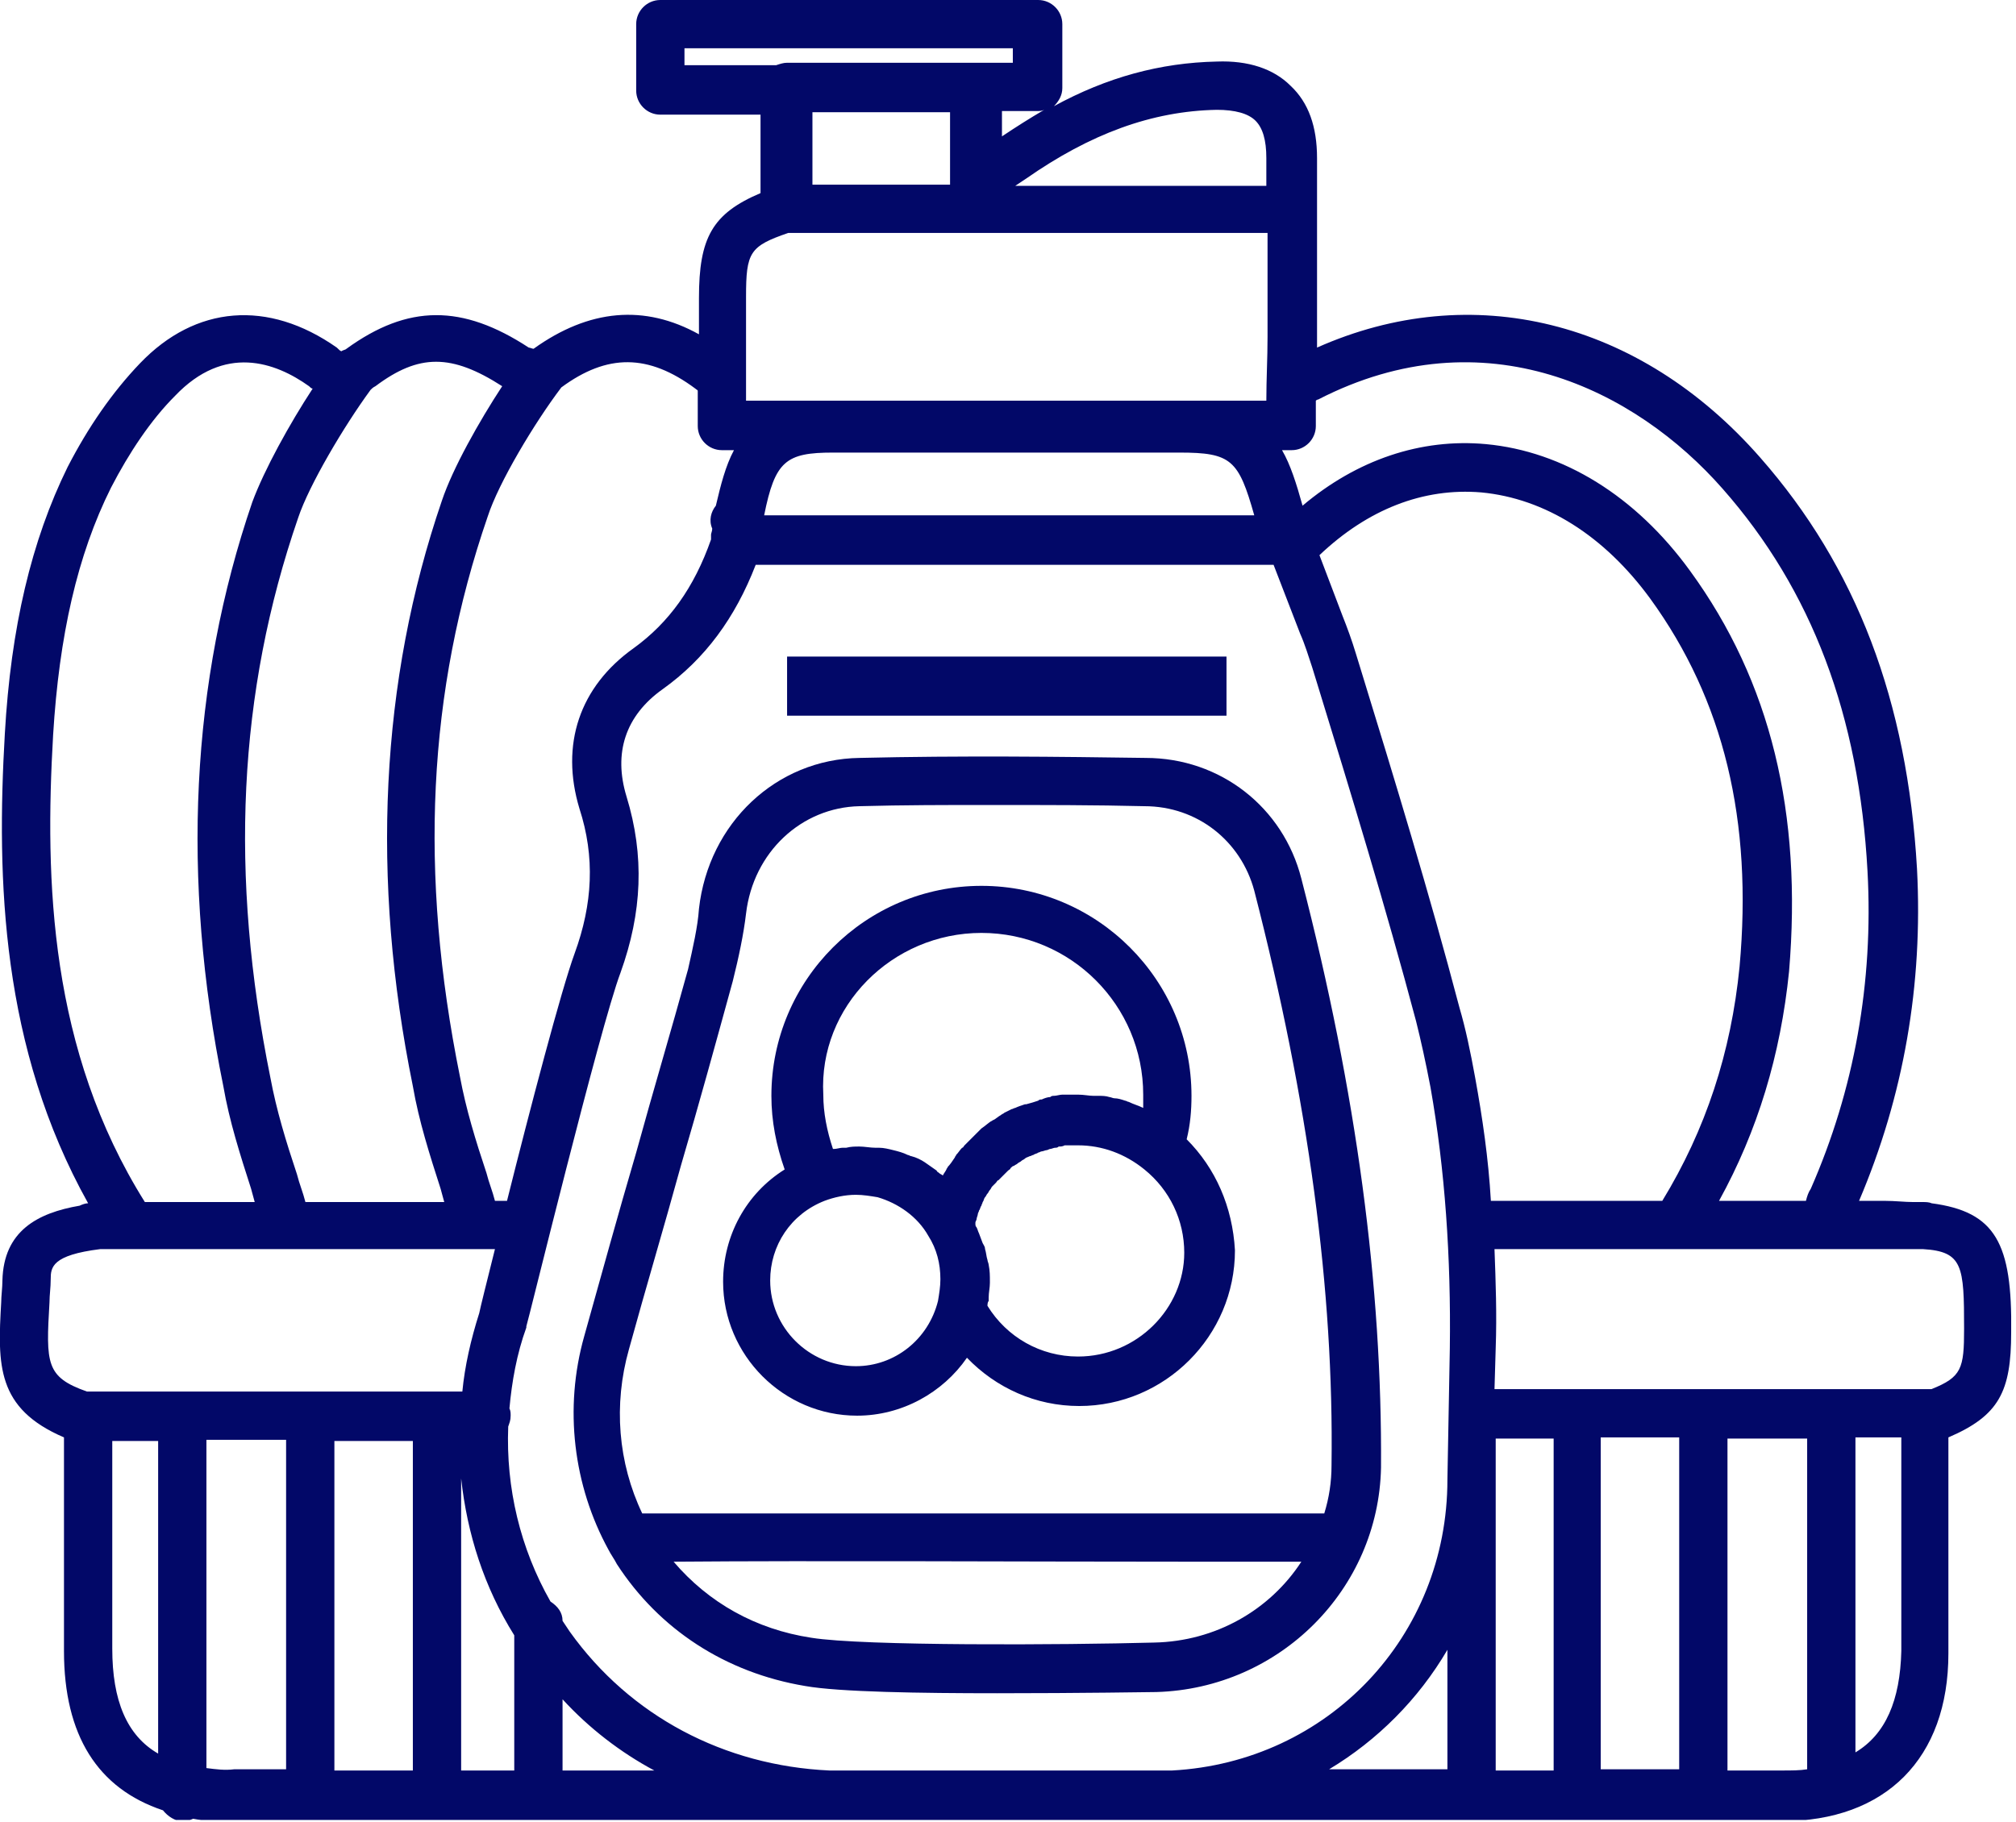 <svg xmlns="http://www.w3.org/2000/svg" width="167" height="151" viewBox="0 0 167 151" fill="none"><g clip-path="url(#clip0_944_5583)"><path d="M160 99.7C159.8 99.6 159.5 99.6 159.3 99.6H158.5C157.8 99.6 157 99.5 156.1 99.5H154C157.7 90.8 159.3 81.6 158.8 72C158 58.1 153.8 47 145.8 37.9C135.8 26.5 121.9 23.1 109.1 28.8C109.1 28.1 109.1 27.4 109.1 26.7C109.1 25.4 109.1 24.2 109.1 22.9C109.1 22.8 109.1 22.7 109.1 22.5C109.1 20.8 109.1 19.1 109.1 17.4C109.1 16 109.1 14.5 109.1 13.1C109.1 10.5 108.4 8.5 106.9 7.1C105.5 5.7 103.4 5 100.8 5.1C96.1 5.2 91.7 6.4 87.3 8.8C87.7 8.4 88 7.9 88 7.3V2C88 0.9 87.1 0 86 0H54.7C53.6 0 52.7 0.9 52.7 2V7.5C52.7 8.6 53.6 9.5 54.7 9.5H63V16C59 17.7 57.9 19.7 57.9 24.7V27.7C53.4 25.2 48.8 25.6 44.2 28.9C44.1 28.9 43.9 28.8 43.8 28.8C38.3 25.2 33.8 25.2 28.7 28.9C28.6 29 28.4 29 28.3 29.1C28.2 29.1 28.1 29 27.9 28.8C22.2 24.8 16.2 25.3 11.6 30.1C9.3 32.5 7.3 35.4 5.6 38.7C2.6 44.8 0.9 52 0.4 60.8C-0.3 72.9 0.1 86.8 7.3 99.7C7.1 99.7 6.8 99.8 6.6 99.9C3.1 100.5 0.3 102 0.2 106.1C0.2 106.7 0.1 107.4 0.1 107.9C-0.2 113.1 -0.3 116.7 5.3 119.1V136.8C5.3 143.8 8.1 148.2 13.5 150C13.9 150.5 14.5 150.9 15.1 150.9C15.4 150.9 15.8 150.8 16 150.7C17 150.9 18.2 150.9 19.4 150.9H68.6C69 150.9 69.3 150.9 69.7 150.9C74 151 78.4 151 82.7 151C87.1 151 91.4 151 95.7 150.9C96.1 150.9 96.4 150.9 96.8 150.9H147.6C156.2 150.9 161.4 145.7 161.4 137V119.1C165.6 117.3 166.6 115.3 166.6 110.4C166.7 103 165.3 100.4 160 99.7ZM109.2 33.1C123 26 135.5 32.3 142.7 40.5C150.1 48.9 154 59.3 154.7 72.2C155.2 81.4 153.6 90.3 150 98.5C149.8 98.8 149.7 99.1 149.6 99.5H142.4C145.6 93.7 147.5 87.4 148.2 80.5C149.3 67.4 146.7 56.5 140 47.3C135.5 41.1 129.5 37.4 123.1 36.8C117.7 36.3 112.4 38.1 107.9 41.9C107.4 40.1 106.9 38.5 106.2 37.3H107C108.1 37.3 109 36.4 109 35.3V33.3V33.2C109 33.2 109.1 33.1 109.2 33.1ZM139.1 119.1V146.6H132.6V119.1H139.1ZM128.7 146.7H123.9V119.2H128.7V146.7ZM68.7 146.7C60 146.3 52.2 142.2 47.2 135.2C47 134.9 46.8 134.6 46.6 134.3C46.6 133.6 46.2 133.1 45.6 132.7C43.1 128.3 41.9 123.3 42.1 118.2C42.2 117.9 42.3 117.7 42.3 117.3C42.3 117.1 42.3 116.9 42.2 116.7C42.4 114.5 42.8 112.2 43.6 110V109.9C43.7 109.7 49.7 85.1 51.4 80.6C53.2 75.6 53.4 70.9 51.9 66C50.8 62.4 51.8 59.3 54.9 57.1C58.4 54.6 60.9 51.2 62.6 46.8H105.5L107.7 52.5C108.1 53.4 108.4 54.4 108.7 55.3L109.1 56.6C111.9 65.7 114.8 75.2 117.3 84.6C117.7 86.2 118.1 88 118.5 90.1C119.7 96.9 120.2 104.2 120.1 111.7L119.9 122.6C119.9 135.6 110 146 97.1 146.7H68.7ZM34.2 119.4V146.7H27.7V119.4H34.2ZM38.2 122.5C38.7 127.1 40.1 131.5 42.6 135.5V146.7H38.2V122.5ZM103.9 42.7H63.3C64.2 38.2 65.1 37.5 69 37.5H97.7C102 37.5 102.6 38.1 103.9 42.7ZM122.2 89.3C121.8 87.1 121.4 85.2 120.9 83.5C118.4 74 115.5 64.5 112.7 55.4L112.3 54.1C112 53.1 111.6 52 111.2 51L109.3 46C113.3 42.2 117.9 40.4 122.7 40.8C128 41.3 132.9 44.4 136.7 49.6C142.8 58 145.2 68 144.1 80.1C143.4 87.2 141.3 93.6 137.7 99.5H123.5C123.3 96 122.8 92.6 122.2 89.3ZM100.8 9.1C102.3 9.1 103.4 9.4 104 10C104.6 10.6 104.9 11.6 104.9 13.1C104.9 13.9 104.9 14.6 104.9 15.4C99 15.4 91.5 15.4 84.1 15.4C84.4 15.2 84.7 15 85 14.8C90.3 11.1 95.4 9.2 100.8 9.1ZM78.7 15.3H67.5C67.4 15.3 67.4 15.3 67.3 15.3V9.3H78.7V15.3ZM86.5 9.1C85.3 9.8 84.2 10.5 83 11.3V9.2H85.9C86.1 9.2 86.3 9.2 86.5 9.1ZM56.7 5.5V4H83.9V5.2H81C80.9 5.2 80.8 5.2 80.7 5.2H65.2C64.9 5.2 64.6 5.3 64.3 5.4H56.7V5.5ZM61.8 31V24.6C61.8 20.9 62.1 20.4 65.3 19.3C66 19.3 66.7 19.3 67.4 19.3C78.2 19.3 94.3 19.3 105 19.3C105 21.3 105 23.2 105 25.2C105 25.6 105 26.1 105 26.5C105 27 105 27.5 105 27.9C105 29.7 104.9 31.4 104.9 33.2H61.8V31ZM57.6 32.2C57.7 32.3 57.8 32.3 57.8 32.4V35.3C57.8 36.4 58.7 37.3 59.8 37.3H60.8C60.1 38.6 59.7 40.2 59.3 41.9C58.9 42.4 58.7 43.1 59 43.8C59 44 58.9 44.2 58.9 44.3C58.9 44.4 58.9 44.6 58.9 44.7C57.5 48.7 55.4 51.6 52.5 53.7C48 56.9 46.4 61.7 48 67C49.3 71 49.1 74.9 47.6 79C46.5 82 43.9 91.9 42 99.5H41C40.8 98.7 40.5 98 40.3 97.2C39.4 94.5 38.6 91.9 38.1 89.2C34.7 72.4 35.4 57.3 40.4 42.8C41.3 40 44.3 35 46.5 32.1C50.3 29.3 53.7 29.3 57.6 32.2ZM41.6 32C39.7 34.9 37.5 38.8 36.6 41.5C31.5 56.4 30.7 72.8 34.2 90C34.7 92.9 35.6 95.7 36.5 98.5C36.6 98.9 36.7 99.2 36.8 99.6H25.3C25.1 98.8 24.8 98.1 24.6 97.3C23.7 94.6 22.9 92 22.4 89.3C19 72.5 19.7 57.4 24.7 42.9C25.6 40.2 28.5 35.3 30.7 32.3C30.8 32.2 30.9 32.1 31.1 32C34.7 29.3 37.4 29.3 41.6 32ZM4.4 60.9C4.9 52.7 6.4 46 9.2 40.4C10.7 37.5 12.5 34.8 14.5 32.8C18.6 28.5 22.8 30 25.6 32C25.7 32.1 25.8 32.2 25.9 32.2C24 35.1 21.9 38.9 20.9 41.6C15.8 56.5 15 72.8 18.5 90C19 92.9 19.9 95.7 20.8 98.5C20.9 98.9 21 99.2 21.1 99.6H12C4.1 87 3.7 73 4.4 60.9ZM4.1 107.9C4.1 107.3 4.2 106.7 4.2 106C4.2 105 4.3 104 8.3 103.5H23.8H23.9C24 103.5 24.1 103.5 24.2 103.5H39.4H39.5C39.6 103.5 39.7 103.5 39.8 103.5H41C40.3 106.3 39.8 108.3 39.7 108.8C39 111 38.5 113.2 38.3 115.3H7.5C7.4 115.3 7.3 115.3 7.2 115.3C3.8 114.1 3.8 113 4.1 107.9ZM9.3 136.6V119.4H13.1V145.3C10.5 143.8 9.3 140.9 9.3 136.6ZM17.1 146.5V119.3H23.7V146.6H19.4C18.6 146.7 17.9 146.6 17.1 146.5ZM46.6 146.7V140.8C48.8 143.2 51.4 145.2 54.2 146.7H46.6ZM119.9 136.7V146.6H110.1C114.1 144.2 117.5 140.8 119.9 136.7ZM143.1 146.7V119.2H149.7V146.6C149.1 146.7 148.4 146.7 147.6 146.7H143.1ZM153.7 145.2V119.1H157.5V136.8C157.4 140.9 156.2 143.7 153.7 145.2ZM160 115.1H123.8L123.9 111.7C124 108.9 123.9 106.2 123.8 103.5H159.3C162.6 103.7 162.7 104.9 162.7 110.1C162.7 113.4 162.5 114.1 160 115.1Z" fill="#020868"></path><path d="M107.8 72.8C106.3 66.9 101.1 62.8 94.9 62.8C87.9 62.7 79.6 62.6 71.2 62.8C64.3 62.9 58.7 68.2 57.9 75.3C57.8 76.8 57.4 78.5 57 80.3C55.6 85.4 54.1 90.4 52.7 95.5C51.2 100.6 49.8 105.7 48.4 110.7C46.7 116.7 47.5 123.1 50.4 128.4C50.6 128.8 50.9 129.2 51.1 129.6C54.6 135 60.1 138.6 66.7 139.7C69.5 140.2 76.3 140.3 82.6 140.3C89.4 140.3 95.7 140.2 95.8 140.2C106 139.9 114.2 131.7 114.4 121.6C114.5 106.6 112.4 90.6 107.8 72.8ZM95.6 136.1C88.2 136.3 71.5 136.4 67.2 135.7C62.6 135 58.7 132.8 55.8 129.4C67.7 129.3 84.8 129.4 98.9 129.4H107.8C105.2 133.4 100.7 136 95.6 136.1ZM110.3 121.4C110.3 122.8 110.1 124.1 109.7 125.4H98.9C83.8 125.4 65.1 125.4 53.2 125.4C51.2 121.2 50.8 116.4 52.1 111.8C53.5 106.7 55 101.7 56.4 96.6C57.9 91.5 59.3 86.4 60.7 81.3C61.2 79.3 61.6 77.4 61.8 75.7C62.4 70.6 66.4 66.9 71.2 66.8C74.8 66.7 78.4 66.7 81.9 66.7C86.5 66.7 90.8 66.7 94.8 66.8C99.2 66.8 102.8 69.7 103.9 73.8C108.4 91.3 110.5 106.9 110.3 121.4Z" fill="#020868"></path><path d="M101.6 54.4C89.4 54.4 77.3 54.4 65.2 54.4C65.2 56.1 65.2 57.7 65.2 59.3C77.4 59.3 89.4 59.3 101.6 59.3C101.6 57.6 101.6 56.1 101.6 54.4Z" fill="#020868"></path><path d="M98.3 94.4C98.6 93.2 98.7 92 98.7 90.8C98.7 81.2 90.9 73.4 81.3 73.4C71.7 73.4 63.9 81.2 63.9 90.8C63.9 92.9 64.3 94.9 65 96.9C61.8 98.9 59.9 102.4 59.9 106.2C59.9 112.3 64.9 117.3 71 117.3C74.7 117.3 78.1 115.4 80.1 112.5C82.5 115 85.8 116.5 89.4 116.5C96.5 116.5 102.3 110.7 102.3 103.6C102.1 100 100.7 96.8 98.3 94.4ZM81.3 77.3C88.7 77.3 94.7 83.3 94.7 90.7C94.7 91.1 94.7 91.4 94.7 91.8C94.3 91.6 93.9 91.5 93.5 91.3C93.4 91.3 93.3 91.2 93.2 91.2C92.9 91.1 92.6 91 92.3 91C92.2 91 92 90.9 91.9 90.9C91.6 90.8 91.3 90.8 91 90.8C90.9 90.8 90.7 90.8 90.6 90.8C90.2 90.8 89.8 90.7 89.3 90.7C88.9 90.7 88.6 90.7 88.3 90.7C88.2 90.7 88.1 90.7 88 90.7C87.8 90.7 87.5 90.8 87.3 90.8C87.2 90.8 87.1 90.8 87 90.9C86.8 90.9 86.5 91 86.3 91.1C86.2 91.1 86.1 91.1 86 91.2C85.7 91.3 85.4 91.4 85 91.5H84.9C84.6 91.6 84.3 91.7 84.1 91.8C84 91.8 83.9 91.9 83.8 91.9C83.6 92 83.4 92.1 83.2 92.2C83.1 92.3 83 92.3 82.9 92.4C82.7 92.5 82.5 92.7 82.3 92.8C82.2 92.8 82.2 92.9 82.1 92.9C81.8 93.1 81.6 93.3 81.3 93.5L81.2 93.6C81 93.8 80.8 94 80.6 94.2C80.5 94.3 80.5 94.3 80.4 94.4C80.2 94.6 80.1 94.7 79.9 94.9C79.8 95 79.8 95.1 79.7 95.1C79.5 95.3 79.4 95.5 79.2 95.7C79.2 95.8 79.1 95.8 79.1 95.9C78.9 96.2 78.7 96.5 78.5 96.7C78.5 96.8 78.4 96.8 78.4 96.9C78.3 97.1 78.2 97.2 78.1 97.4C78 97.3 77.9 97.3 77.8 97.2C77.7 97.1 77.6 97.1 77.6 97C77.3 96.8 76.9 96.5 76.6 96.3C76.3 96.1 75.9 95.9 75.5 95.8C75.4 95.8 75.3 95.7 75.2 95.7C74.8 95.5 74.4 95.4 74 95.3C73.6 95.2 73.2 95.1 72.8 95.1C72.7 95.1 72.6 95.1 72.5 95.1C72.1 95.1 71.6 95 71.2 95C70.8 95 70.5 95 70.1 95.1C70 95.1 69.9 95.1 69.8 95.1C69.6 95.1 69.3 95.2 69.1 95.2C69.1 95.2 69.1 95.2 69 95.2C68.5 93.7 68.2 92.2 68.2 90.7C67.8 83.4 73.9 77.3 81.3 77.3ZM70.9 113.2C67 113.2 63.8 110 63.8 106.1C63.8 103.2 65.5 100.6 68.3 99.5C69.1 99.2 70 99 70.9 99C71.5 99 72.1 99.1 72.7 99.2C74.4 99.7 76 100.8 76.9 102.4C77.6 103.5 77.9 104.7 77.9 106C77.9 106.6 77.8 107.2 77.7 107.8C76.9 111 74.1 113.2 70.9 113.2ZM89.3 112.4C86.2 112.4 83.4 110.8 81.8 108.2C81.8 108.1 81.8 107.9 81.9 107.8C81.9 107.7 81.9 107.6 81.9 107.5C81.9 107.1 82 106.7 82 106.3C82 106.3 82 106.3 82 106.2C82 105.7 82 105.3 81.9 104.8C81.9 104.7 81.8 104.5 81.8 104.4C81.7 104.1 81.7 103.8 81.6 103.5C81.6 103.3 81.5 103.2 81.4 103C81.3 102.7 81.2 102.5 81.1 102.2C81 102 81 101.9 80.9 101.7C80.8 101.6 80.8 101.5 80.8 101.4C80.8 101.4 80.8 101.4 80.8 101.3C80.8 101.2 80.9 101.1 80.9 101C80.9 100.9 81 100.7 81 100.6C81 100.5 81.1 100.4 81.1 100.3C81.2 100.2 81.2 100 81.3 99.9C81.3 99.8 81.4 99.7 81.4 99.6C81.5 99.5 81.5 99.3 81.6 99.2C81.7 99.1 81.7 99 81.8 98.9C81.9 98.8 81.9 98.7 82 98.6C82.1 98.5 82.1 98.4 82.2 98.3C82.3 98.2 82.4 98.1 82.5 98C82.6 97.9 82.6 97.8 82.7 97.8C82.8 97.7 82.9 97.6 83 97.5C83.1 97.4 83.2 97.3 83.2 97.3C83.3 97.2 83.4 97.1 83.5 97C83.6 96.9 83.7 96.9 83.7 96.8C83.8 96.7 83.9 96.6 84 96.6C84.1 96.5 84.2 96.5 84.3 96.4C84.4 96.3 84.5 96.3 84.6 96.2C84.7 96.1 84.8 96.1 84.9 96C85 95.9 85.1 95.9 85.3 95.8C85.4 95.8 85.5 95.7 85.6 95.7C85.7 95.6 85.9 95.6 86 95.5C86.1 95.5 86.2 95.4 86.3 95.4C86.4 95.4 86.6 95.3 86.7 95.3C86.8 95.3 86.9 95.2 87 95.2C87.1 95.2 87.3 95.1 87.4 95.1C87.5 95.1 87.6 95.1 87.7 95C87.9 95 88 95 88.2 94.9C88.3 94.9 88.4 94.9 88.5 94.9C88.8 94.9 89 94.9 89.3 94.9C91.3 94.9 93.2 95.6 94.8 96.9C96.9 98.6 98.1 101.1 98.1 103.8C98.1 108.4 94.2 112.4 89.3 112.4Z" fill="#020868"></path></g><defs><clipPath id="clip0_944_5583"><rect width="166.7" height="150.8" fill="white"></rect></clipPath></defs></svg>